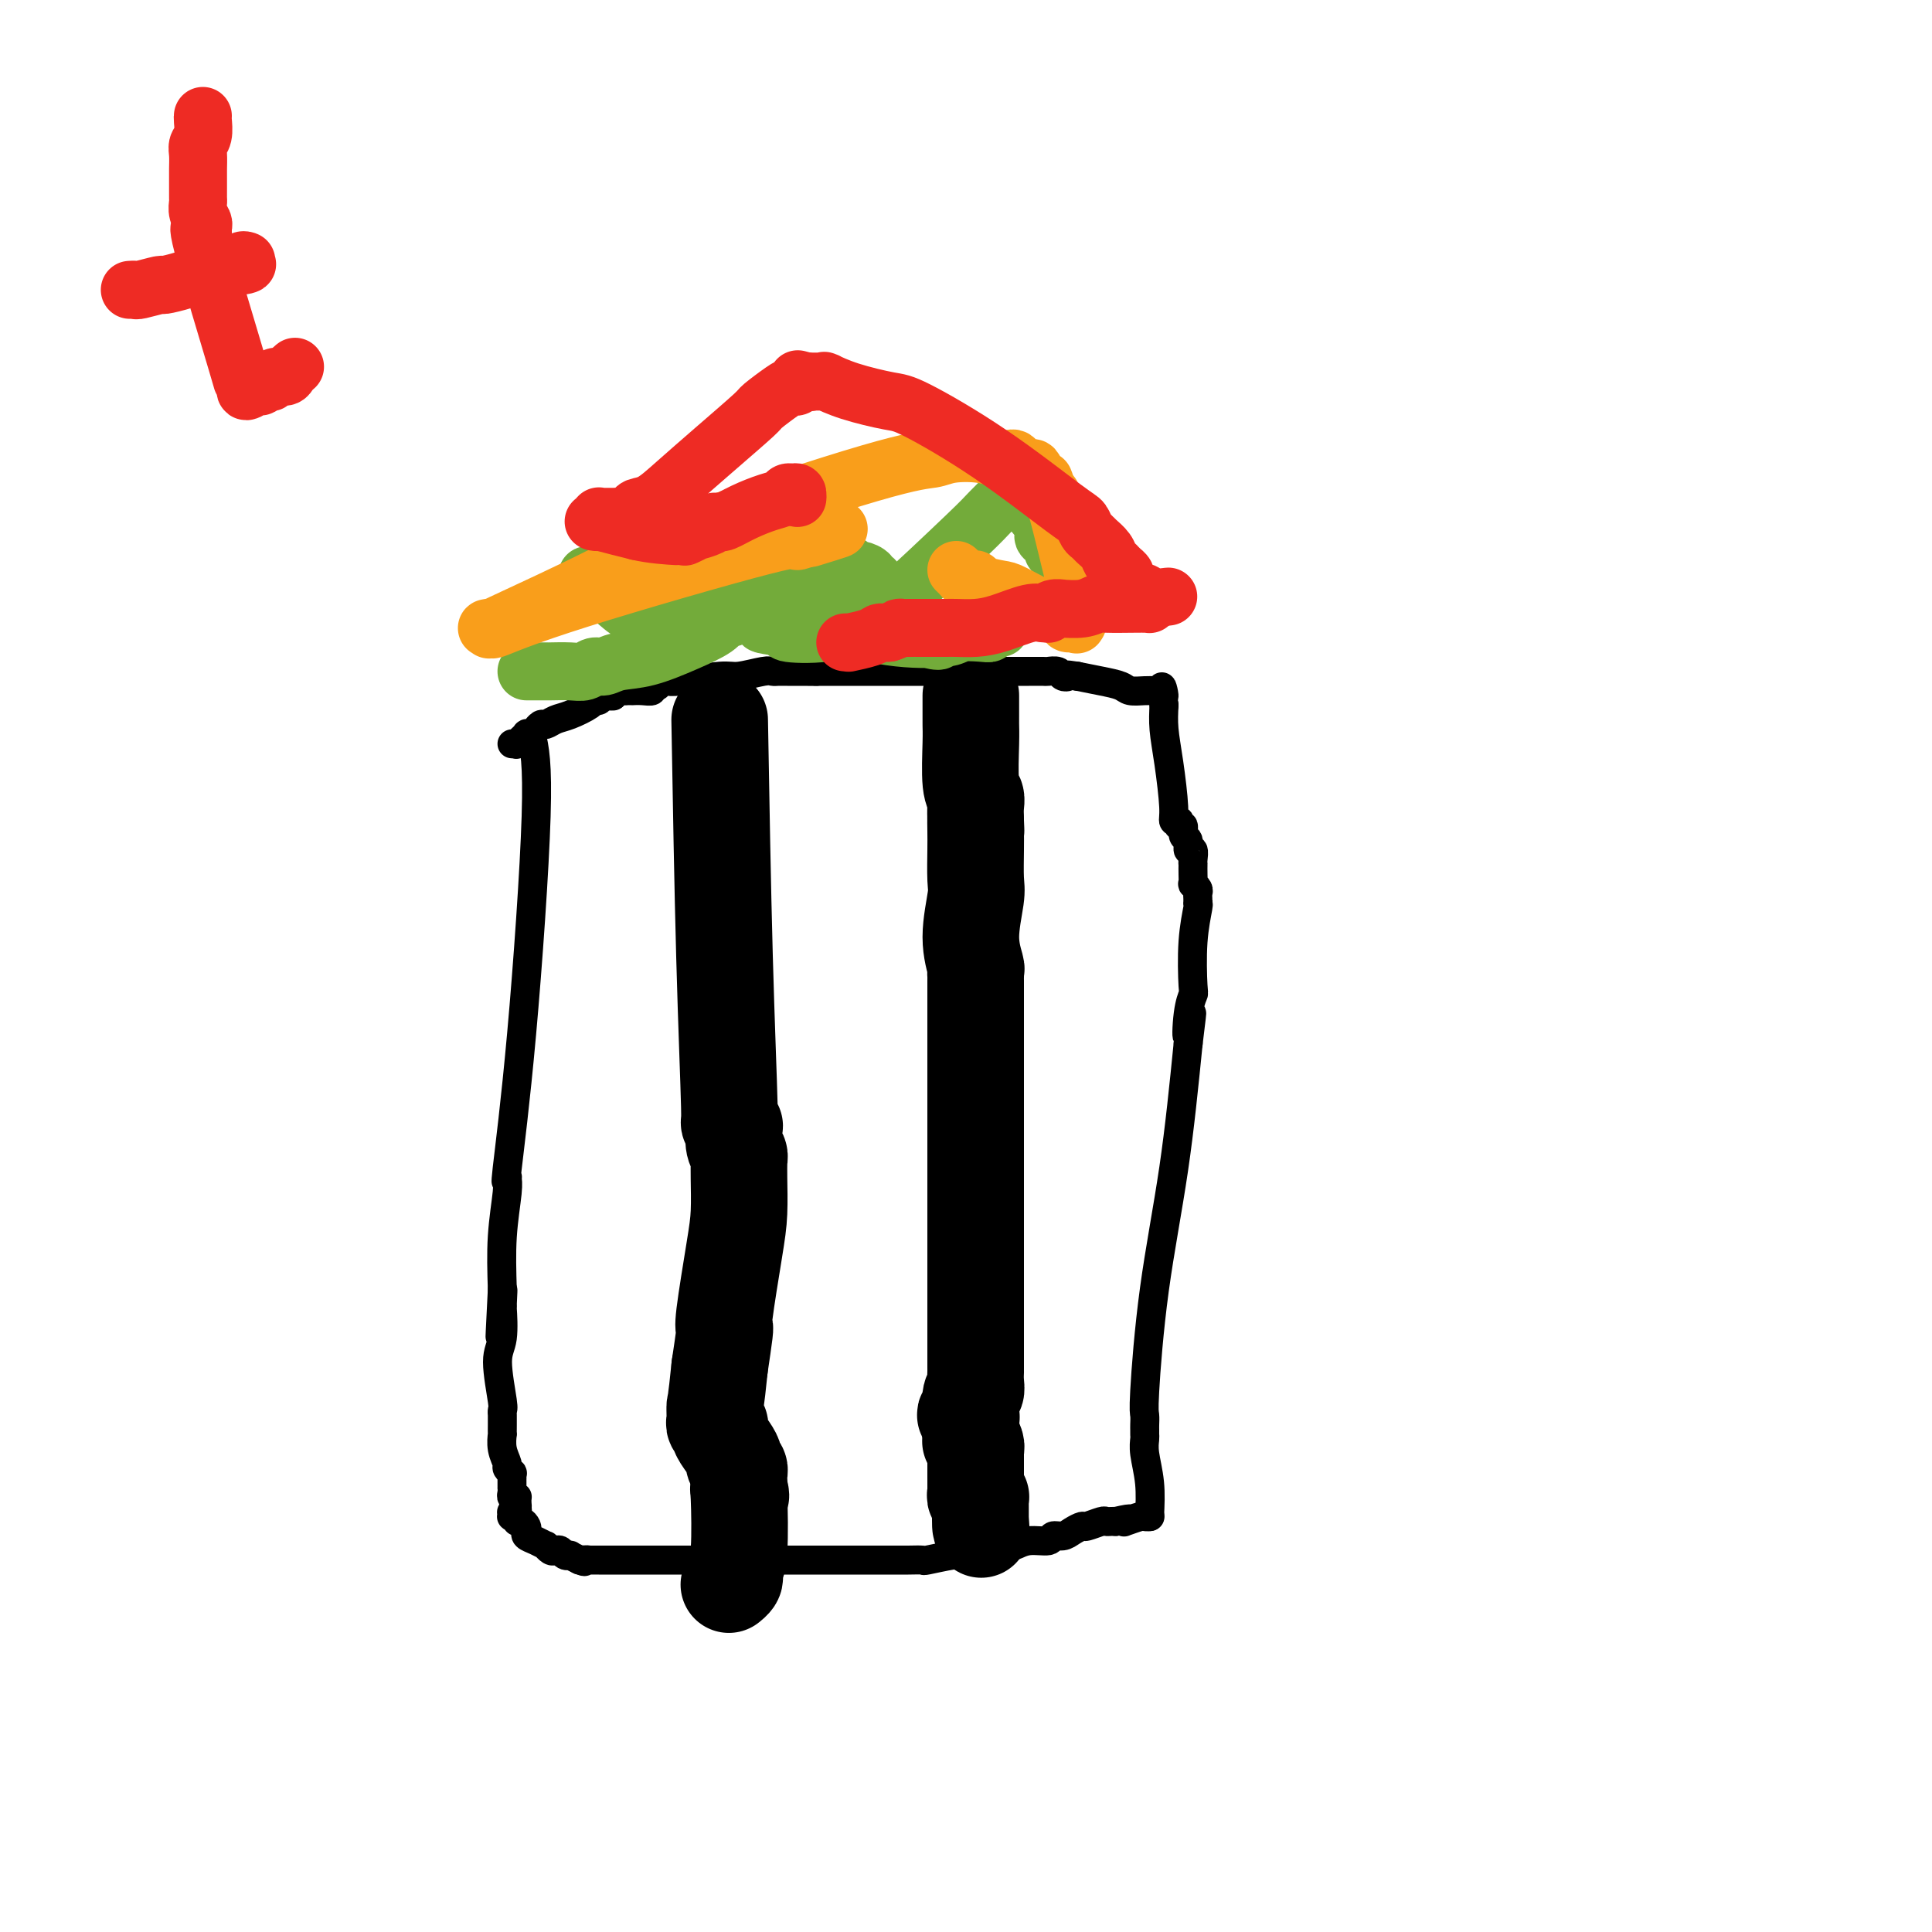 <svg viewBox='0 0 400 400' version='1.1' xmlns='http://www.w3.org/2000/svg' xmlns:xlink='http://www.w3.org/1999/xlink'><g fill='none' stroke='#000000' stroke-width='6' stroke-linecap='round' stroke-linejoin='round'><path d='M110,152c0.671,2.922 1.343,5.845 1,17c-0.343,11.155 -1.700,30.544 -3,45c-1.300,14.456 -2.545,23.979 -3,28c-0.455,4.021 -0.122,2.542 0,2c0.122,-0.542 0.033,-0.145 0,0c-0.033,0.145 -0.009,0.038 0,0c0.009,-0.038 0.003,-0.006 0,0c-0.003,0.006 -0.005,-0.016 0,0c0.005,0.016 0.015,0.068 0,0c-0.015,-0.068 -0.056,-0.255 0,0c0.056,0.255 0.207,0.953 0,3c-0.207,2.047 -0.774,5.442 -1,9c-0.226,3.558 -0.113,7.279 0,11'/><path d='M104,267c-0.928,18.177 -0.249,6.119 0,2c0.249,-4.119 0.068,-0.299 0,1c-0.068,1.299 -0.023,0.079 0,0c0.023,-0.079 0.024,0.984 0,1c-0.024,0.016 -0.073,-1.016 0,0c0.073,1.016 0.268,4.080 0,6c-0.268,1.920 -1.000,2.697 -1,5c0.000,2.303 0.732,6.132 1,8c0.268,1.868 0.072,1.774 0,2c-0.072,0.226 -0.019,0.773 0,1c0.019,0.227 0.005,0.136 0,0c-0.005,-0.136 -0.003,-0.315 0,0c0.003,0.315 0.005,1.125 0,2c-0.005,0.875 -0.016,1.817 0,2c0.016,0.183 0.061,-0.392 0,0c-0.061,0.392 -0.227,1.750 0,3c0.227,1.250 0.845,2.391 1,3c0.155,0.609 -0.155,0.684 0,1c0.155,0.316 0.773,0.872 1,1c0.227,0.128 0.061,-0.172 0,0c-0.061,0.172 -0.016,0.816 0,1c0.016,0.184 0.005,-0.091 0,0c-0.005,0.091 -0.002,0.550 0,1c0.002,0.450 0.004,0.891 0,1c-0.004,0.109 -0.015,-0.115 0,0c0.015,0.115 0.057,0.571 0,1c-0.057,0.429 -0.211,0.833 0,1c0.211,0.167 0.789,0.096 1,0c0.211,-0.096 0.057,-0.218 0,0c-0.057,0.218 -0.016,0.777 0,1c0.016,0.223 0.008,0.112 0,0'/><path d='M107,311c0.463,6.747 0.120,1.616 0,0c-0.120,-1.616 -0.018,0.285 0,1c0.018,0.715 -0.048,0.244 0,0c0.048,-0.244 0.209,-0.263 0,0c-0.209,0.263 -0.788,0.806 -1,1c-0.212,0.194 -0.056,0.038 0,0c0.056,-0.038 0.014,0.043 0,0c-0.014,-0.043 0.000,-0.209 0,0c-0.000,0.209 -0.015,0.792 0,1c0.015,0.208 0.059,0.041 0,0c-0.059,-0.041 -0.222,0.045 0,0c0.222,-0.045 0.831,-0.219 1,0c0.169,0.219 -0.100,0.832 0,1c0.100,0.168 0.568,-0.110 1,0c0.432,0.110 0.827,0.608 1,1c0.173,0.392 0.122,0.678 0,1c-0.122,0.322 -0.317,0.678 0,1c0.317,0.322 1.146,0.608 2,1c0.854,0.392 1.735,0.889 2,1c0.265,0.111 -0.084,-0.163 0,0c0.084,0.163 0.600,0.761 1,1c0.400,0.239 0.682,0.117 1,0c0.318,-0.117 0.672,-0.228 1,0c0.328,0.228 0.629,0.796 1,1c0.371,0.204 0.811,0.044 1,0c0.189,-0.044 0.128,0.027 0,0c-0.128,-0.027 -0.322,-0.150 0,0c0.322,0.150 1.161,0.575 2,1'/><path d='M120,323c1.551,0.619 0.929,0.166 1,0c0.071,-0.166 0.834,-0.044 1,0c0.166,0.044 -0.264,0.012 0,0c0.264,-0.012 1.224,-0.003 2,0c0.776,0.003 1.370,0.001 2,0c0.630,-0.001 1.297,-0.000 2,0c0.703,0.000 1.441,0.000 2,0c0.559,-0.000 0.939,-0.000 1,0c0.061,0.000 -0.196,0.000 0,0c0.196,-0.000 0.844,-0.000 1,0c0.156,0.000 -0.179,0.000 0,0c0.179,-0.000 0.873,-0.000 1,0c0.127,0.000 -0.312,0.000 0,0c0.312,-0.000 1.375,-0.000 2,0c0.625,0.000 0.811,0.000 1,0c0.189,-0.000 0.382,-0.000 1,0c0.618,0.000 1.660,0.000 2,0c0.340,-0.000 -0.023,-0.000 0,0c0.023,0.000 0.431,0.000 1,0c0.569,-0.000 1.299,-0.000 2,0c0.701,0.000 1.374,0.000 2,0c0.626,-0.000 1.205,-0.000 2,0c0.795,0.000 1.806,0.000 3,0c1.194,-0.000 2.572,0.000 3,0c0.428,0.000 -0.094,0.000 0,0c0.094,0.000 0.805,0.000 1,0c0.195,0.000 -0.124,0.000 0,0c0.124,0.000 0.693,0.000 1,0c0.307,0.000 0.352,0.000 1,0c0.648,0.000 1.899,0.000 3,0c1.101,0.000 2.050,0.000 3,0'/><path d='M161,323c7.627,-0.000 6.193,-0.000 6,0c-0.193,0.000 0.854,0.000 2,0c1.146,-0.000 2.389,-0.000 3,0c0.611,0.000 0.589,0.000 2,0c1.411,-0.000 4.256,-0.000 6,0c1.744,0.000 2.386,0.001 3,0c0.614,-0.001 1.201,-0.004 2,0c0.799,0.004 1.810,0.015 3,0c1.190,-0.015 2.560,-0.057 3,0c0.440,0.057 -0.051,0.211 1,0c1.051,-0.211 3.644,-0.789 5,-1c1.356,-0.211 1.477,-0.055 2,0c0.523,0.055 1.449,0.011 2,0c0.551,-0.011 0.728,0.012 1,0c0.272,-0.012 0.640,-0.060 1,0c0.360,0.060 0.711,0.227 1,0c0.289,-0.227 0.516,-0.850 1,-1c0.484,-0.150 1.226,0.171 2,0c0.774,-0.171 1.579,-0.834 2,-1c0.421,-0.166 0.459,0.167 1,0c0.541,-0.167 1.587,-0.832 3,-1c1.413,-0.168 3.195,0.161 4,0c0.805,-0.161 0.633,-0.813 1,-1c0.367,-0.187 1.272,0.090 2,0c0.728,-0.090 1.280,-0.546 2,-1c0.720,-0.454 1.607,-0.906 2,-1c0.393,-0.094 0.290,0.171 1,0c0.710,-0.171 2.231,-0.778 3,-1c0.769,-0.222 0.784,-0.060 1,0c0.216,0.060 0.633,0.017 1,0c0.367,-0.017 0.683,-0.009 1,0'/><path d='M231,315c4.618,-1.079 2.662,-0.275 2,0c-0.662,0.275 -0.030,0.021 0,0c0.030,-0.021 -0.542,0.190 0,0c0.542,-0.190 2.198,-0.783 3,-1c0.802,-0.217 0.751,-0.058 1,0c0.249,0.058 0.799,0.016 1,0c0.201,-0.016 0.054,-0.004 0,0c-0.054,0.004 -0.014,0.001 0,0c0.014,-0.001 0.004,-0.000 0,0c-0.004,0.000 -0.001,0.000 0,0c0.001,-0.000 0.000,-0.000 0,0c-0.000,0.000 -0.000,0.000 0,0c0.000,-0.000 0.000,-0.000 0,0c-0.000,0.000 -0.000,0.000 0,0'/><path d='M238,314c0.113,-2.364 0.227,-4.728 0,-7c-0.227,-2.272 -0.793,-4.453 -1,-6c-0.207,-1.547 -0.055,-2.460 0,-3c0.055,-0.540 0.014,-0.708 0,-1c-0.014,-0.292 0.000,-0.708 0,-1c-0.000,-0.292 -0.016,-0.459 0,-1c0.016,-0.541 0.062,-1.457 0,-2c-0.062,-0.543 -0.233,-0.712 0,-5c0.233,-4.288 0.870,-12.693 2,-21c1.130,-8.307 2.751,-16.516 4,-25c1.249,-8.484 2.124,-17.242 3,-26'/><path d='M246,216c1.408,-11.413 0.429,-3.947 0,-2c-0.429,1.947 -0.307,-1.626 0,-4c0.307,-2.374 0.800,-3.550 1,-4c0.200,-0.450 0.106,-0.173 0,-2c-0.106,-1.827 -0.225,-5.757 0,-9c0.225,-3.243 0.792,-5.800 1,-7c0.208,-1.200 0.055,-1.043 0,-1c-0.055,0.043 -0.014,-0.030 0,0c0.014,0.030 -0.000,0.161 0,0c0.000,-0.161 0.014,-0.616 0,-1c-0.014,-0.384 -0.056,-0.697 0,-1c0.056,-0.303 0.211,-0.597 0,-1c-0.211,-0.403 -0.789,-0.917 -1,-1c-0.211,-0.083 -0.057,0.263 0,0c0.057,-0.263 0.016,-1.136 0,-2c-0.016,-0.864 -0.008,-1.718 0,-2c0.008,-0.282 0.017,0.008 0,0c-0.017,-0.008 -0.061,-0.316 0,-1c0.061,-0.684 0.228,-1.746 0,-2c-0.228,-0.254 -0.849,0.301 -1,0c-0.151,-0.301 0.170,-1.457 0,-2c-0.170,-0.543 -0.829,-0.471 -1,-1c-0.171,-0.529 0.146,-1.657 0,-2c-0.146,-0.343 -0.756,0.100 -1,0c-0.244,-0.100 -0.121,-0.745 0,-1c0.121,-0.255 0.239,-0.122 0,0c-0.239,0.122 -0.835,0.232 -1,0c-0.165,-0.232 0.100,-0.804 0,-3c-0.100,-2.196 -0.565,-6.014 -1,-9c-0.435,-2.986 -0.838,-5.139 -1,-7c-0.162,-1.861 -0.081,-3.431 0,-5'/><path d='M241,146c-1.022,-6.426 -0.078,-2.990 0,-2c0.078,0.990 -0.711,-0.467 -1,-1c-0.289,-0.533 -0.077,-0.143 0,0c0.077,0.143 0.021,0.038 0,0c-0.021,-0.038 -0.006,-0.010 0,0c0.006,0.010 0.002,0.003 0,0c-0.002,-0.003 -0.001,-0.001 0,0'/><path d='M240,143c-0.462,-0.002 -0.923,-0.003 -1,0c-0.077,0.003 0.231,0.012 0,0c-0.231,-0.012 -1.001,-0.045 -2,0c-0.999,0.045 -2.226,0.167 -3,0c-0.774,-0.167 -1.093,-0.622 -2,-1c-0.907,-0.378 -2.402,-0.679 -4,-1c-1.598,-0.321 -3.299,-0.660 -5,-1'/><path d='M223,140c-3.030,-0.480 -2.105,-0.181 -2,0c0.105,0.181 -0.609,0.245 -1,0c-0.391,-0.245 -0.457,-0.798 -1,-1c-0.543,-0.202 -1.563,-0.054 -2,0c-0.437,0.054 -0.291,0.015 -1,0c-0.709,-0.015 -2.271,-0.004 -3,0c-0.729,0.004 -0.623,0.001 -1,0c-0.377,-0.001 -1.237,-0.000 -2,0c-0.763,0.000 -1.428,0.000 -2,0c-0.572,-0.000 -1.051,-0.000 -2,0c-0.949,0.000 -2.366,0.000 -3,0c-0.634,-0.000 -0.484,-0.000 -1,0c-0.516,0.000 -1.699,0.000 -2,0c-0.301,-0.000 0.281,-0.000 0,0c-0.281,0.000 -1.423,0.000 -2,0c-0.577,-0.000 -0.589,-0.000 -1,0c-0.411,0.000 -1.222,0.000 -2,0c-0.778,-0.000 -1.522,-0.000 -3,0c-1.478,0.000 -3.688,0.000 -6,0c-2.312,-0.000 -4.724,-0.000 -6,0c-1.276,0.000 -1.416,0.000 -2,0c-0.584,-0.000 -1.613,-0.000 -2,0c-0.387,0.000 -0.131,0.000 0,0c0.131,-0.000 0.136,-0.000 0,0c-0.136,0.000 -0.414,0.000 -1,0c-0.586,-0.000 -1.481,-0.000 -2,0c-0.519,0.000 -0.664,0.000 -1,0c-0.336,0.000 -0.863,0.000 -1,0c-0.137,0.000 0.117,0.000 0,0c-0.117,0.000 -0.605,0.000 -1,0c-0.395,0.000 -0.698,0.000 -1,0'/><path d='M169,139c-8.504,-0.155 -2.765,-0.042 -1,0c1.765,0.042 -0.444,0.011 -2,0c-1.556,-0.011 -2.458,-0.004 -3,0c-0.542,0.004 -0.722,0.005 -1,0c-0.278,-0.005 -0.653,-0.016 -1,0c-0.347,0.016 -0.667,0.061 -1,0c-0.333,-0.061 -0.680,-0.227 -2,0c-1.320,0.227 -3.611,0.845 -5,1c-1.389,0.155 -1.874,-0.155 -4,0c-2.126,0.155 -5.894,0.773 -8,1c-2.106,0.227 -2.550,0.061 -3,0c-0.450,-0.061 -0.905,-0.017 -1,0c-0.095,0.017 0.171,0.008 0,0c-0.171,-0.008 -0.778,-0.016 -1,0c-0.222,0.016 -0.060,0.057 0,0c0.060,-0.057 0.017,-0.211 0,0c-0.017,0.211 -0.009,0.788 0,1c0.009,0.212 0.018,0.061 0,0c-0.018,-0.061 -0.063,-0.030 0,0c0.063,0.030 0.233,0.061 0,0c-0.233,-0.061 -0.870,-0.212 -1,0c-0.130,0.212 0.248,0.789 0,1c-0.248,0.211 -1.123,0.056 -2,0c-0.877,-0.056 -1.755,-0.015 -2,0c-0.245,0.015 0.142,0.003 0,0c-0.142,-0.003 -0.812,0.003 -1,0c-0.188,-0.003 0.107,-0.015 0,0c-0.107,0.015 -0.616,0.055 -1,0c-0.384,-0.055 -0.642,-0.207 -1,0c-0.358,0.207 -0.817,0.773 -1,1c-0.183,0.227 -0.092,0.113 0,0'/><path d='M127,144c-6.675,0.790 -2.363,0.266 -1,0c1.363,-0.266 -0.222,-0.275 -1,0c-0.778,0.275 -0.750,0.833 -1,1c-0.250,0.167 -0.778,-0.056 -1,0c-0.222,0.056 -0.139,0.392 -1,1c-0.861,0.608 -2.665,1.487 -4,2c-1.335,0.513 -2.199,0.658 -3,1c-0.801,0.342 -1.538,0.880 -2,1c-0.462,0.120 -0.650,-0.178 -1,0c-0.350,0.178 -0.863,0.831 -1,1c-0.137,0.169 0.103,-0.147 0,0c-0.103,0.147 -0.548,0.756 -1,1c-0.452,0.244 -0.909,0.122 -1,0c-0.091,-0.122 0.186,-0.243 0,0c-0.186,0.243 -0.835,0.850 -1,1c-0.165,0.150 0.153,-0.156 0,0c-0.153,0.156 -0.777,0.774 -1,1c-0.223,0.226 -0.046,0.061 0,0c0.046,-0.061 -0.039,-0.016 0,0c0.039,0.016 0.203,0.004 0,0c-0.203,-0.004 -0.772,-0.001 -1,0c-0.228,0.001 -0.114,0.001 0,0'/></g>
<g fill='none' stroke='#000000' stroke-width='20' stroke-linecap='round' stroke-linejoin='round'><path d='M149,149c0.301,17.282 0.602,34.564 1,49c0.398,14.436 0.891,26.027 1,31c0.109,4.973 -0.168,3.328 0,3c0.168,-0.328 0.781,0.661 1,1c0.219,0.339 0.045,0.028 0,0c-0.045,-0.028 0.041,0.226 0,1c-0.041,0.774 -0.207,2.068 0,3c0.207,0.932 0.788,1.502 1,2c0.212,0.498 0.057,0.924 0,1c-0.057,0.076 -0.015,-0.196 0,0c0.015,0.196 0.002,0.862 0,1c-0.002,0.138 0.006,-0.250 0,0c-0.006,0.250 -0.026,1.139 0,3c0.026,1.861 0.098,4.695 0,7c-0.098,2.305 -0.366,4.082 -1,8c-0.634,3.918 -1.634,9.979 -2,13c-0.366,3.021 -0.097,3.004 0,3c0.097,-0.004 0.023,0.004 0,0c-0.023,-0.004 0.004,-0.022 0,0c-0.004,0.022 -0.040,0.083 0,0c0.040,-0.083 0.154,-0.309 0,1c-0.154,1.309 -0.577,4.155 -1,7'/><path d='M149,283c-0.845,8.343 -0.959,7.700 -1,8c-0.041,0.300 -0.011,1.544 0,2c0.011,0.456 0.003,0.126 0,0c-0.003,-0.126 -0.001,-0.048 0,0c0.001,0.048 0.001,0.064 0,0c-0.001,-0.064 -0.001,-0.209 0,0c0.001,0.209 0.004,0.773 0,1c-0.004,0.227 -0.015,0.117 0,0c0.015,-0.117 0.057,-0.242 0,0c-0.057,0.242 -0.213,0.851 0,1c0.213,0.149 0.796,-0.161 1,0c0.204,0.161 0.031,0.792 0,1c-0.031,0.208 0.082,-0.008 0,0c-0.082,0.008 -0.358,0.240 0,1c0.358,0.760 1.350,2.050 2,3c0.650,0.950 0.959,1.561 1,2c0.041,0.439 -0.185,0.705 0,1c0.185,0.295 0.782,0.619 1,1c0.218,0.381 0.059,0.820 0,1c-0.059,0.180 -0.016,0.101 0,0c0.016,-0.101 0.004,-0.223 0,0c-0.004,0.223 -0.001,0.791 0,1c0.001,0.209 0.000,0.060 0,0c-0.000,-0.060 -0.000,-0.030 0,0c0.000,0.030 0.000,0.061 0,0c-0.000,-0.061 -0.000,-0.213 0,0c0.000,0.213 0.000,0.792 0,1c-0.000,0.208 -0.000,0.045 0,0c0.000,-0.045 0.000,0.026 0,0c-0.000,-0.026 -0.000,-0.150 0,0c0.000,0.150 0.000,0.575 0,1'/><path d='M153,308c0.778,2.494 0.222,1.729 0,1c-0.222,-0.729 -0.111,-1.422 0,1c0.111,2.422 0.222,7.959 0,11c-0.222,3.041 -0.777,3.585 -1,4c-0.223,0.415 -0.112,0.700 0,1c0.112,0.300 0.226,0.616 0,1c-0.226,0.384 -0.793,0.835 -1,1c-0.207,0.165 -0.056,0.044 0,0c0.056,-0.044 0.015,-0.012 0,0c-0.015,0.012 -0.004,0.003 0,0c0.004,-0.003 0.002,-0.002 0,0'/><path d='M201,144c0.002,1.526 0.004,3.052 0,4c-0.004,0.948 -0.015,1.317 0,2c0.015,0.683 0.057,1.680 0,4c-0.057,2.320 -0.211,5.962 0,8c0.211,2.038 0.788,2.472 1,3c0.212,0.528 0.061,1.151 0,2c-0.061,0.849 -0.030,1.925 0,3'/><path d='M202,170c0.155,3.942 0.043,0.798 0,0c-0.043,-0.798 -0.016,0.749 0,2c0.016,1.251 0.022,2.206 0,4c-0.022,1.794 -0.073,4.427 0,6c0.073,1.573 0.268,2.086 0,4c-0.268,1.914 -1.000,5.230 -1,8c0.000,2.770 0.732,4.994 1,6c0.268,1.006 0.072,0.795 0,1c-0.072,0.205 -0.019,0.828 0,1c0.019,0.172 0.005,-0.106 0,0c-0.005,0.106 -0.001,0.595 0,1c0.001,0.405 0.000,0.727 0,1c-0.000,0.273 -0.000,0.496 0,1c0.000,0.504 0.000,1.287 0,2c-0.000,0.713 -0.000,1.356 0,2c0.000,0.644 0.000,1.290 0,2c-0.000,0.710 -0.000,1.485 0,2c0.000,0.515 0.000,0.770 0,1c-0.000,0.230 -0.000,0.435 0,1c0.000,0.565 0.000,1.491 0,2c-0.000,0.509 -0.000,0.602 0,1c0.000,0.398 0.000,1.101 0,3c-0.000,1.899 -0.000,4.994 0,6c0.000,1.006 0.000,-0.078 0,0c-0.000,0.078 -0.000,1.316 0,2c0.000,0.684 0.000,0.813 0,1c-0.000,0.187 -0.000,0.431 0,1c0.000,0.569 0.000,1.462 0,3c-0.000,1.538 -0.000,3.722 0,5c0.000,1.278 0.000,1.651 0,2c-0.000,0.349 0.000,0.675 0,1'/><path d='M202,242c0.000,11.319 0.000,3.617 0,1c-0.000,-2.617 -0.000,-0.148 0,1c0.000,1.148 0.000,0.976 0,1c-0.000,0.024 -0.000,0.244 0,2c0.000,1.756 0.000,5.048 0,8c-0.000,2.952 -0.000,5.563 0,7c0.000,1.437 0.000,1.700 0,2c-0.000,0.300 -0.000,0.638 0,1c0.000,0.362 0.000,0.749 0,1c-0.000,0.251 -0.000,0.365 0,1c0.000,0.635 0.000,1.792 0,4c-0.000,2.208 -0.000,5.468 0,7c0.000,1.532 0.000,1.337 0,2c-0.000,0.663 -0.000,2.183 0,3c0.000,0.817 0.001,0.930 0,1c-0.001,0.070 -0.004,0.095 0,0c0.004,-0.095 0.015,-0.312 0,0c-0.015,0.312 -0.056,1.151 0,2c0.056,0.849 0.207,1.706 0,2c-0.207,0.294 -0.774,0.026 -1,1c-0.226,0.974 -0.110,3.192 0,4c0.110,0.808 0.215,0.206 0,0c-0.215,-0.206 -0.750,-0.017 -1,0c-0.250,0.017 -0.214,-0.138 0,0c0.214,0.138 0.607,0.569 1,1'/><path d='M201,294c-0.154,8.229 -0.037,2.800 0,1c0.037,-1.800 -0.004,0.029 0,1c0.004,0.971 0.054,1.082 0,1c-0.054,-0.082 -0.211,-0.359 0,0c0.211,0.359 0.788,1.354 1,2c0.212,0.646 0.057,0.944 0,1c-0.057,0.056 -0.015,-0.130 0,0c0.015,0.130 0.004,0.577 0,1c-0.004,0.423 -0.001,0.821 0,1c0.001,0.179 0.000,0.138 0,0c-0.000,-0.138 -0.000,-0.373 0,0c0.000,0.373 0.000,1.354 0,2c-0.000,0.646 -0.000,0.958 0,1c0.000,0.042 0.000,-0.187 0,0c-0.000,0.187 -0.000,0.789 0,1c0.000,0.211 0.000,0.031 0,0c-0.000,-0.031 -0.001,0.086 0,0c0.001,-0.086 0.004,-0.377 0,0c-0.004,0.377 -0.015,1.421 0,2c0.015,0.579 0.057,0.694 0,1c-0.057,0.306 -0.211,0.803 0,1c0.211,0.197 0.789,0.095 1,0c0.211,-0.095 0.057,-0.184 0,0c-0.057,0.184 -0.015,0.642 0,1c0.015,0.358 0.004,0.617 0,1c-0.004,0.383 -0.001,0.891 0,1c0.001,0.109 0.000,-0.181 0,0c-0.000,0.181 -0.000,0.832 0,1c0.000,0.168 0.000,-0.147 0,0c-0.000,0.147 -0.000,0.756 0,1c0.000,0.244 0.000,0.122 0,0'/><path d='M203,315c0.309,3.249 0.083,0.871 0,0c-0.083,-0.871 -0.022,-0.234 0,0c0.022,0.234 0.006,0.066 0,0c-0.006,-0.066 -0.002,-0.032 0,0c0.002,0.032 0.000,0.060 0,0c-0.000,-0.060 -0.000,-0.208 0,0c0.000,0.208 0.000,0.774 0,1c-0.000,0.226 -0.000,0.113 0,0'/></g>
<g fill='none' stroke='#73AB3A' stroke-width='12' stroke-linecap='round' stroke-linejoin='round'><path d='M109,139c1.678,-0.002 3.356,-0.005 4,0c0.644,0.005 0.255,0.016 1,0c0.745,-0.016 2.623,-0.060 4,0c1.377,0.060 2.252,0.225 3,0c0.748,-0.225 1.370,-0.840 2,-1c0.630,-0.160 1.268,0.134 2,0c0.732,-0.134 1.558,-0.695 3,-1c1.442,-0.305 3.498,-0.354 6,-1c2.502,-0.646 5.449,-1.889 8,-3c2.551,-1.111 4.707,-2.092 6,-3c1.293,-0.908 1.722,-1.745 2,-2c0.278,-0.255 0.403,0.073 1,0c0.597,-0.073 1.665,-0.545 2,-1c0.335,-0.455 -0.064,-0.892 0,-1c0.064,-0.108 0.590,0.112 1,0c0.410,-0.112 0.705,-0.556 1,-1'/><path d='M155,125c3.408,-2.267 1.428,-2.436 2,-3c0.572,-0.564 3.697,-1.524 5,-2c1.303,-0.476 0.784,-0.467 1,-1c0.216,-0.533 1.167,-1.607 2,-2c0.833,-0.393 1.546,-0.106 2,0c0.454,0.106 0.647,0.032 2,0c1.353,-0.032 3.867,-0.023 5,0c1.133,0.023 0.886,0.061 1,0c0.114,-0.061 0.590,-0.222 1,0c0.410,0.222 0.754,0.828 1,1c0.246,0.172 0.395,-0.090 1,0c0.605,0.090 1.667,0.531 2,1c0.333,0.469 -0.065,0.966 0,1c0.065,0.034 0.591,-0.394 1,0c0.409,0.394 0.700,1.611 1,2c0.300,0.389 0.609,-0.049 1,0c0.391,0.049 0.865,0.587 1,1c0.135,0.413 -0.069,0.703 0,1c0.069,0.297 0.410,0.601 1,1c0.590,0.399 1.430,0.892 2,1c0.570,0.108 0.871,-0.168 1,0c0.129,0.168 0.087,0.781 0,1c-0.087,0.219 -0.220,0.045 0,0c0.220,-0.045 0.791,0.041 1,0c0.209,-0.041 0.056,-0.207 0,0c-0.056,0.207 -0.015,0.788 0,1c0.015,0.212 0.004,0.057 0,0c-0.004,-0.057 -0.001,-0.015 0,0c0.001,0.015 0.000,0.004 0,0c-0.000,-0.004 -0.000,-0.002 0,0'/><path d='M189,128c2.102,1.690 -0.143,0.417 -1,0c-0.857,-0.417 -0.325,0.024 0,0c0.325,-0.024 0.445,-0.514 0,-1c-0.445,-0.486 -1.454,-0.968 -2,-1c-0.546,-0.032 -0.628,0.388 -1,0c-0.372,-0.388 -1.034,-1.582 -5,-3c-3.966,-1.418 -11.234,-3.059 -18,-4c-6.766,-0.941 -13.028,-1.180 -20,-1c-6.972,0.180 -14.653,0.780 -18,1c-3.347,0.220 -2.361,0.059 -2,0c0.361,-0.059 0.097,-0.016 0,0c-0.097,0.016 -0.026,0.004 0,0c0.026,-0.004 0.007,-0.002 0,0c-0.007,0.002 -0.003,0.003 0,0c0.003,-0.003 0.006,-0.009 0,0c-0.006,0.009 -0.021,0.032 0,0c0.021,-0.032 0.079,-0.118 0,0c-0.079,0.118 -0.296,0.439 0,1c0.296,0.561 1.104,1.362 2,2c0.896,0.638 1.879,1.112 3,2c1.121,0.888 2.379,2.189 4,3c1.621,0.811 3.605,1.131 6,1c2.395,-0.131 5.201,-0.715 7,-1c1.799,-0.285 2.593,-0.272 5,-1c2.407,-0.728 6.428,-2.199 9,-3c2.572,-0.801 3.695,-0.933 4,-1c0.305,-0.067 -0.207,-0.070 0,0c0.207,0.070 1.133,0.211 2,0c0.867,-0.211 1.676,-0.775 2,-1c0.324,-0.225 0.162,-0.113 0,0'/><path d='M166,121c4.718,-1.293 2.011,-1.026 1,-1c-1.011,0.026 -0.328,-0.190 0,0c0.328,0.190 0.299,0.787 0,1c-0.299,0.213 -0.868,0.043 -1,0c-0.132,-0.043 0.175,0.041 0,0c-0.175,-0.041 -0.830,-0.208 -1,0c-0.170,0.208 0.146,0.792 0,1c-0.146,0.208 -0.754,0.041 -1,0c-0.246,-0.041 -0.131,0.046 0,0c0.131,-0.046 0.276,-0.223 0,0c-0.276,0.223 -0.975,0.848 -1,1c-0.025,0.152 0.622,-0.169 1,0c0.378,0.169 0.487,0.829 1,1c0.513,0.171 1.430,-0.147 2,0c0.570,0.147 0.793,0.757 1,1c0.207,0.243 0.397,0.118 1,0c0.603,-0.118 1.620,-0.229 2,0c0.380,0.229 0.125,0.796 0,1c-0.125,0.204 -0.120,0.043 0,0c0.120,-0.043 0.355,0.030 1,0c0.645,-0.030 1.699,-0.163 2,0c0.301,0.163 -0.149,0.621 0,1c0.149,0.379 0.899,0.679 2,1c1.101,0.321 2.553,0.663 4,1c1.447,0.337 2.890,0.668 4,1c1.110,0.332 1.889,0.666 3,1c1.111,0.334 2.556,0.667 4,1'/><path d='M191,132c4.923,1.380 3.231,0.331 3,0c-0.231,-0.331 0.999,0.055 2,0c1.001,-0.055 1.775,-0.551 3,-1c1.225,-0.449 2.903,-0.852 4,-1c1.097,-0.148 1.615,-0.040 2,0c0.385,0.040 0.639,0.011 1,0c0.361,-0.011 0.829,-0.003 1,0c0.171,0.003 0.047,0.001 0,0c-0.047,-0.001 -0.015,-0.001 0,0c0.015,0.001 0.015,0.004 0,0c-0.015,-0.004 -0.045,-0.015 0,0c0.045,0.015 0.165,0.056 0,0c-0.165,-0.056 -0.615,-0.208 -1,0c-0.385,0.208 -0.705,0.776 -1,1c-0.295,0.224 -0.566,0.105 -2,0c-1.434,-0.105 -4.031,-0.196 -5,0c-0.969,0.196 -0.311,0.680 -2,1c-1.689,0.320 -5.726,0.475 -10,0c-4.274,-0.475 -8.784,-1.581 -12,-2c-3.216,-0.419 -5.139,-0.150 -6,0c-0.861,0.150 -0.660,0.180 -1,0c-0.340,-0.180 -1.219,-0.570 -2,-1c-0.781,-0.430 -1.462,-0.900 -2,-1c-0.538,-0.100 -0.932,0.170 -1,0c-0.068,-0.170 0.191,-0.779 0,-1c-0.191,-0.221 -0.833,-0.054 -1,0c-0.167,0.054 0.141,-0.006 0,0c-0.141,0.006 -0.730,0.079 -1,0c-0.270,-0.079 -0.220,-0.308 0,0c0.220,0.308 0.610,1.154 1,2'/><path d='M161,129c-6.698,0.019 -0.942,0.567 1,1c1.942,0.433 0.072,0.750 1,1c0.928,0.250 4.654,0.432 8,0c3.346,-0.432 6.312,-1.478 8,-2c1.688,-0.522 2.099,-0.518 6,-4c3.901,-3.482 11.294,-10.449 15,-14c3.706,-3.551 3.725,-3.687 5,-5c1.275,-1.313 3.806,-3.802 5,-5c1.194,-1.198 1.052,-1.106 1,-1c-0.052,0.106 -0.014,0.224 0,0c0.014,-0.224 0.005,-0.792 0,-1c-0.005,-0.208 -0.005,-0.056 0,0c0.005,0.056 0.015,0.015 0,0c-0.015,-0.015 -0.057,-0.004 0,0c0.057,0.004 0.211,0.001 0,0c-0.211,-0.001 -0.789,-0.000 -1,0c-0.211,0.000 -0.057,0.000 0,0c0.057,-0.000 0.015,-0.001 0,0c-0.015,0.001 -0.005,0.005 0,0c0.005,-0.005 0.005,-0.017 0,0c-0.005,0.017 -0.015,0.065 0,0c0.015,-0.065 0.056,-0.242 0,0c-0.056,0.242 -0.208,0.905 0,1c0.208,0.095 0.777,-0.377 1,0c0.223,0.377 0.098,1.601 0,2c-0.098,0.399 -0.171,-0.029 0,0c0.171,0.029 0.585,0.514 1,1'/><path d='M212,103c0.309,0.536 0.080,0.875 0,1c-0.080,0.125 -0.012,0.037 0,0c0.012,-0.037 -0.033,-0.021 0,0c0.033,0.021 0.142,0.048 1,1c0.858,0.952 2.465,2.830 3,4c0.535,1.170 -0.000,1.633 0,2c0.000,0.367 0.536,0.638 1,1c0.464,0.362 0.856,0.815 1,1c0.144,0.185 0.038,0.102 0,0c-0.038,-0.102 -0.010,-0.224 0,0c0.010,0.224 0.003,0.792 0,1c-0.003,0.208 -0.001,0.056 0,0c0.001,-0.056 0.000,-0.015 0,0c-0.000,0.015 -0.000,0.004 0,0c0.000,-0.004 0.000,-0.001 0,0c-0.000,0.001 -0.000,0.001 0,0'/></g>
<g fill='none' stroke='#F99E1B' stroke-width='12' stroke-linecap='round' stroke-linejoin='round'><path d='M198,118c0.332,0.311 0.663,0.622 1,1c0.337,0.378 0.678,0.823 1,1c0.322,0.177 0.624,0.087 1,0c0.376,-0.087 0.826,-0.169 1,0c0.174,0.169 0.073,0.591 1,1c0.927,0.409 2.882,0.806 4,1c1.118,0.194 1.400,0.184 3,1c1.600,0.816 4.519,2.457 6,3c1.481,0.543 1.525,-0.012 2,0c0.475,0.012 1.380,0.592 2,1c0.620,0.408 0.955,0.645 1,1c0.045,0.355 -0.198,0.827 0,1c0.198,0.173 0.838,0.045 1,0c0.162,-0.045 -0.154,-0.009 0,0c0.154,0.009 0.777,-0.009 1,0c0.223,0.009 0.045,0.045 0,0c-0.045,-0.045 0.041,-0.170 0,0c-0.041,0.170 -0.210,0.634 0,0c0.210,-0.634 0.799,-2.366 1,-3c0.201,-0.634 0.016,-0.171 -1,-4c-1.016,-3.829 -2.862,-11.951 -4,-16c-1.138,-4.049 -1.569,-4.024 -2,-4'/><path d='M217,102c-1.263,-4.139 -0.919,-2.485 -1,-2c-0.081,0.485 -0.585,-0.199 -1,-1c-0.415,-0.801 -0.741,-1.717 -1,-2c-0.259,-0.283 -0.453,0.069 -1,0c-0.547,-0.069 -1.449,-0.558 -2,-1c-0.551,-0.442 -0.752,-0.837 -1,-1c-0.248,-0.163 -0.543,-0.093 -1,0c-0.457,0.093 -1.077,0.208 -2,0c-0.923,-0.208 -2.148,-0.739 -4,-1c-1.852,-0.261 -4.331,-0.253 -6,0c-1.669,0.253 -2.527,0.752 -4,1c-1.473,0.248 -3.559,0.245 -13,3c-9.441,2.755 -26.236,8.269 -36,12c-9.764,3.731 -12.497,5.679 -19,9c-6.503,3.321 -16.775,8.014 -21,10c-4.225,1.986 -2.401,1.264 -2,1c0.401,-0.264 -0.620,-0.072 -1,0c-0.380,0.072 -0.120,0.022 0,0c0.120,-0.022 0.098,-0.018 0,0c-0.098,0.018 -0.272,0.049 0,0c0.272,-0.049 0.992,-0.177 1,0c0.008,0.177 -0.694,0.658 1,0c1.694,-0.658 5.784,-2.455 17,-6c11.216,-3.545 29.558,-8.839 38,-11c8.442,-2.161 6.983,-1.189 7,-1c0.017,0.189 1.508,-0.406 3,-1'/><path d='M168,111c10.592,-2.939 3.571,-0.788 1,0c-2.571,0.788 -0.692,0.212 0,0c0.692,-0.212 0.198,-0.061 0,0c-0.198,0.061 -0.099,0.030 0,0'/></g>
<g fill='none' stroke='#EE2B24' stroke-width='12' stroke-linecap='round' stroke-linejoin='round'><path d='M175,133c0.529,-0.022 1.059,-0.044 1,0c-0.059,0.044 -0.706,0.155 0,0c0.706,-0.155 2.763,-0.578 4,-1c1.237,-0.422 1.652,-0.845 2,-1c0.348,-0.155 0.629,-0.041 1,0c0.371,0.041 0.831,0.011 1,0c0.169,-0.011 0.048,-0.003 0,0c-0.048,0.003 -0.024,0.002 0,0'/><path d='M184,131c1.796,-0.536 1.787,-0.876 2,-1c0.213,-0.124 0.647,-0.033 1,0c0.353,0.033 0.626,0.009 1,0c0.374,-0.009 0.849,-0.002 1,0c0.151,0.002 -0.024,0.001 0,0c0.024,-0.001 0.245,-0.000 1,0c0.755,0.000 2.042,0.001 3,0c0.958,-0.001 1.587,-0.002 2,0c0.413,0.002 0.610,0.007 1,0c0.390,-0.007 0.973,-0.026 2,0c1.027,0.026 2.500,0.098 4,0c1.500,-0.098 3.029,-0.365 5,-1c1.971,-0.635 4.386,-1.638 6,-2c1.614,-0.362 2.427,-0.083 3,0c0.573,0.083 0.907,-0.031 1,0c0.093,0.031 -0.054,0.205 0,0c0.054,-0.205 0.309,-0.791 1,-1c0.691,-0.209 1.819,-0.042 2,0c0.181,0.042 -0.586,-0.041 0,0c0.586,0.041 2.524,0.207 4,0c1.476,-0.207 2.490,-0.788 3,-1c0.510,-0.212 0.515,-0.057 2,0c1.485,0.057 4.451,0.016 6,0c1.549,-0.016 1.683,-0.007 2,0c0.317,0.007 0.817,0.012 1,0c0.183,-0.012 0.049,-0.042 0,0c-0.049,0.042 -0.014,0.155 0,0c0.014,-0.155 0.007,-0.577 0,-1'/><path d='M238,124c8.104,-1.031 1.363,-0.107 -1,0c-2.363,0.107 -0.350,-0.602 0,-1c0.350,-0.398 -0.964,-0.485 -2,-1c-1.036,-0.515 -1.795,-1.459 -2,-2c-0.205,-0.541 0.142,-0.680 0,-1c-0.142,-0.320 -0.774,-0.822 -1,-1c-0.226,-0.178 -0.047,-0.034 0,0c0.047,0.034 -0.039,-0.043 0,0c0.039,0.043 0.203,0.205 0,0c-0.203,-0.205 -0.774,-0.779 -1,-1c-0.226,-0.221 -0.106,-0.090 0,0c0.106,0.090 0.197,0.140 0,0c-0.197,-0.140 -0.683,-0.470 -1,-1c-0.317,-0.530 -0.466,-1.259 -1,-2c-0.534,-0.741 -1.453,-1.493 -2,-2c-0.547,-0.507 -0.721,-0.767 -1,-1c-0.279,-0.233 -0.662,-0.437 -1,-1c-0.338,-0.563 -0.631,-1.484 -1,-2c-0.369,-0.516 -0.814,-0.627 -4,-3c-3.186,-2.373 -9.114,-7.007 -15,-11c-5.886,-3.993 -11.731,-7.343 -15,-9c-3.269,-1.657 -3.961,-1.621 -6,-2c-2.039,-0.379 -5.425,-1.173 -8,-2c-2.575,-0.827 -4.339,-1.686 -5,-2c-0.661,-0.314 -0.219,-0.084 0,0c0.219,0.084 0.213,0.023 0,0c-0.213,-0.023 -0.634,-0.006 -1,0c-0.366,0.006 -0.675,0.002 -1,0c-0.325,-0.002 -0.664,-0.000 -1,0c-0.336,0.000 -0.668,0.000 -1,0'/><path d='M167,79c-3.571,-0.933 -0.998,-0.264 0,0c0.998,0.264 0.422,0.124 0,0c-0.422,-0.124 -0.688,-0.233 -1,0c-0.312,0.233 -0.670,0.807 -1,1c-0.330,0.193 -0.634,0.005 -1,0c-0.366,-0.005 -0.796,0.171 -2,1c-1.204,0.829 -3.182,2.310 -4,3c-0.818,0.690 -0.475,0.591 -2,2c-1.525,1.409 -4.918,4.328 -8,7c-3.082,2.672 -5.852,5.098 -8,7c-2.148,1.902 -3.675,3.280 -5,4c-1.325,0.720 -2.448,0.781 -3,1c-0.552,0.219 -0.534,0.594 -1,1c-0.466,0.406 -1.416,0.841 -2,1c-0.584,0.159 -0.801,0.043 -1,0c-0.199,-0.043 -0.379,-0.011 -1,0c-0.621,0.011 -1.683,0.002 -2,0c-0.317,-0.002 0.112,0.003 0,0c-0.112,-0.003 -0.766,-0.015 -1,0c-0.234,0.015 -0.049,0.057 0,0c0.049,-0.057 -0.040,-0.211 0,0c0.040,0.211 0.207,0.789 0,1c-0.207,0.211 -0.787,0.057 -1,0c-0.213,-0.057 -0.057,-0.015 0,0c0.057,0.015 0.016,0.003 0,0c-0.016,-0.003 -0.006,0.002 0,0c0.006,-0.002 0.010,-0.012 0,0c-0.010,0.012 -0.034,0.044 0,0c0.034,-0.044 0.124,-0.166 1,0c0.876,0.166 2.536,0.619 4,1c1.464,0.381 2.732,0.691 4,1'/><path d='M132,110c2.850,0.691 6.474,0.918 8,1c1.526,0.082 0.953,0.018 1,0c0.047,-0.018 0.714,0.010 1,0c0.286,-0.010 0.192,-0.058 0,0c-0.192,0.058 -0.482,0.222 0,0c0.482,-0.222 1.737,-0.830 2,-1c0.263,-0.170 -0.465,0.098 0,0c0.465,-0.098 2.125,-0.562 3,-1c0.875,-0.438 0.965,-0.849 1,-1c0.035,-0.151 0.013,-0.040 0,0c-0.013,0.040 -0.018,0.011 0,0c0.018,-0.011 0.057,-0.003 0,0c-0.057,0.003 -0.212,0.000 0,0c0.212,-0.000 0.790,0.001 1,0c0.210,-0.001 0.053,-0.006 0,0c-0.053,0.006 -0.002,0.023 0,0c0.002,-0.023 -0.045,-0.086 0,0c0.045,0.086 0.183,0.321 1,0c0.817,-0.321 2.314,-1.196 4,-2c1.686,-0.804 3.562,-1.536 5,-2c1.438,-0.464 2.437,-0.660 3,-1c0.563,-0.340 0.691,-0.824 1,-1c0.309,-0.176 0.801,-0.043 1,0c0.199,0.043 0.106,-0.002 0,0c-0.106,0.002 -0.224,0.052 0,0c0.224,-0.052 0.791,-0.206 1,0c0.209,0.206 0.060,0.773 0,1c-0.060,0.227 -0.030,0.113 0,0'/><path d='M165,103c0.000,0.000 0.100,0.100 0.1,0.1'/><path d='M42,24c-0.030,0.133 -0.061,0.266 0,1c0.061,0.734 0.212,2.070 0,3c-0.212,0.930 -0.789,1.454 -1,2c-0.211,0.546 -0.057,1.115 0,2c0.057,0.885 0.015,2.086 0,3c-0.015,0.914 -0.004,1.539 0,2c0.004,0.461 0.000,0.756 0,1c0.000,0.244 0.004,0.436 0,1c-0.004,0.564 -0.015,1.499 0,2c0.015,0.501 0.057,0.568 0,1c-0.057,0.432 -0.211,1.229 0,2c0.211,0.771 0.788,1.515 1,2c0.212,0.485 0.061,0.710 0,1c-0.061,0.290 -0.030,0.645 0,1'/><path d='M42,48c0.111,4.196 0.387,2.686 0,1c-0.387,-1.686 -1.438,-3.548 0,2c1.438,5.548 5.367,18.504 7,24c1.633,5.496 0.972,3.530 1,3c0.028,-0.530 0.746,0.376 1,1c0.254,0.624 0.043,0.967 0,1c-0.043,0.033 0.082,-0.244 0,0c-0.082,0.244 -0.372,1.007 0,1c0.372,-0.007 1.406,-0.785 2,-1c0.594,-0.215 0.750,0.135 1,0c0.250,-0.135 0.596,-0.753 1,-1c0.404,-0.247 0.868,-0.121 1,0c0.132,0.121 -0.066,0.239 0,0c0.066,-0.239 0.396,-0.835 1,-1c0.604,-0.165 1.482,0.099 2,0c0.518,-0.099 0.675,-0.563 1,-1c0.325,-0.437 0.819,-0.849 1,-1c0.181,-0.151 0.049,-0.041 0,0c-0.049,0.041 -0.014,0.012 0,0c0.014,-0.012 0.007,-0.006 0,0'/><path d='M27,60c-0.115,0.009 -0.230,0.017 0,0c0.230,-0.017 0.806,-0.060 1,0c0.194,0.060 0.006,0.222 1,0c0.994,-0.222 3.169,-0.829 4,-1c0.831,-0.171 0.320,0.094 1,0c0.680,-0.094 2.553,-0.547 4,-1c1.447,-0.453 2.468,-0.905 3,-1c0.532,-0.095 0.576,0.167 1,0c0.424,-0.167 1.228,-0.763 2,-1c0.772,-0.237 1.514,-0.116 2,0c0.486,0.116 0.718,0.227 1,0c0.282,-0.227 0.614,-0.792 1,-1c0.386,-0.208 0.824,-0.059 1,0c0.176,0.059 0.088,0.030 0,0'/><path d='M49,55c3.646,-0.713 1.761,0.005 1,0c-0.761,-0.005 -0.397,-0.732 0,-1c0.397,-0.268 0.828,-0.077 1,0c0.172,0.077 0.086,0.038 0,0'/></g>
</svg>
